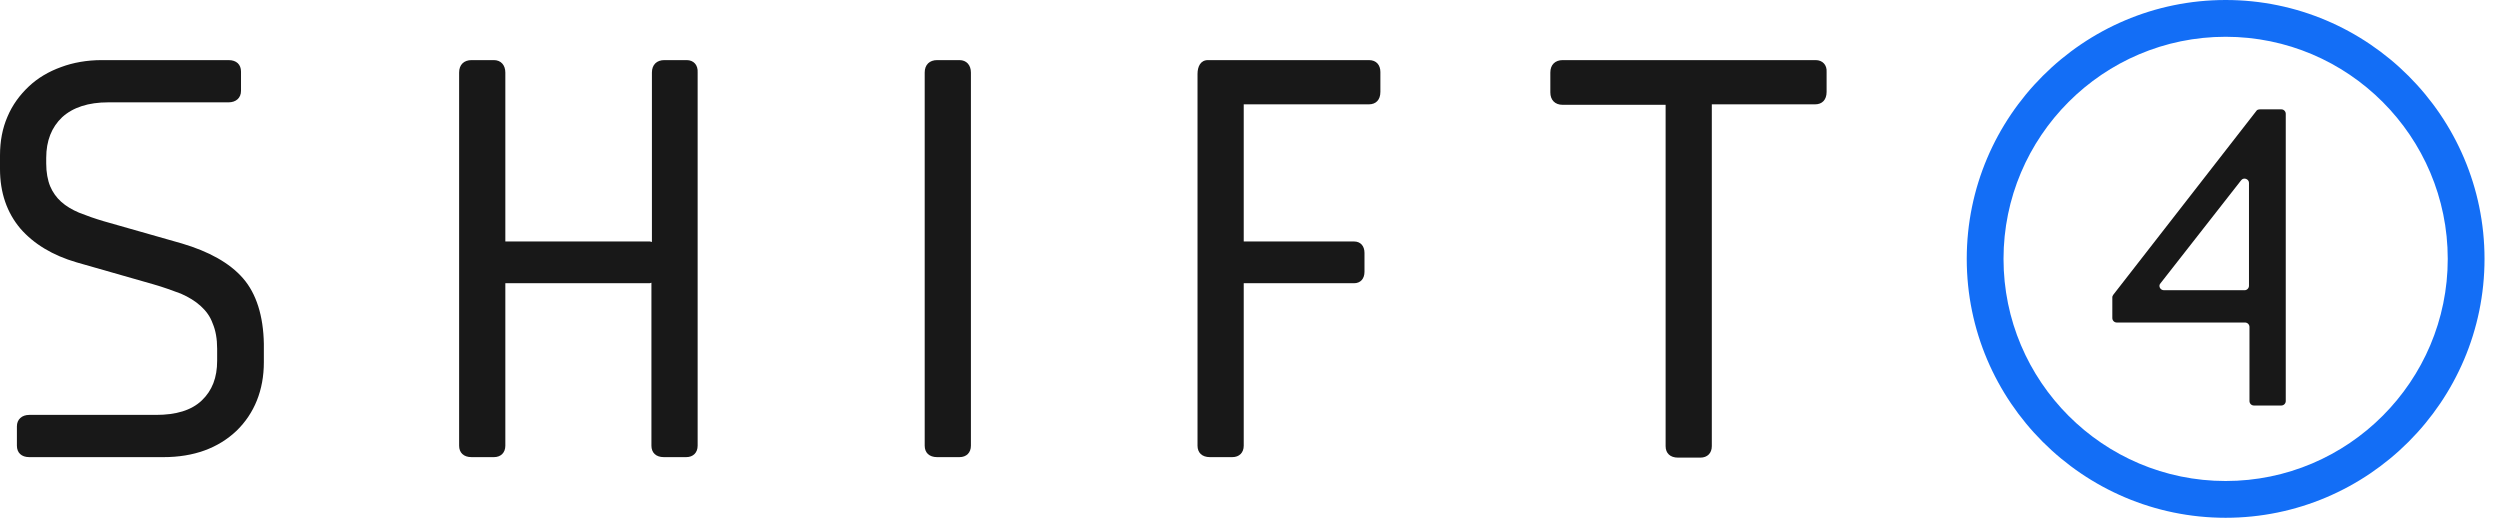<svg width="142" height="30" viewBox="0 0 142 30" fill="none" xmlns="http://www.w3.org/2000/svg">
<path d="M103.13 3.414H88.764C88.341 3.414 88.059 3.668 88.059 4.12V5.249C88.059 5.672 88.313 5.954 88.764 5.954H94.607V25.344C94.607 25.739 94.861 25.993 95.312 25.993H96.582C96.978 25.993 97.231 25.739 97.231 25.344V5.926H103.102C103.497 5.926 103.751 5.672 103.751 5.22V4.091C103.78 3.696 103.525 3.414 103.13 3.414Z" fill="#181818"/>
<path d="M13.802 15.805C13.04 14.93 11.854 14.28 10.33 13.829L5.871 12.559C5.391 12.418 4.911 12.248 4.488 12.079C4.093 11.91 3.754 11.712 3.472 11.458C3.218 11.232 2.992 10.922 2.851 10.583C2.71 10.244 2.625 9.793 2.625 9.285V8.974C2.625 7.986 2.935 7.224 3.528 6.66C4.149 6.095 5.024 5.813 6.153 5.813H12.983C13.406 5.813 13.689 5.559 13.689 5.164V4.063C13.689 3.668 13.435 3.414 12.983 3.414H5.786C4.939 3.414 4.149 3.555 3.472 3.809C2.766 4.063 2.145 4.43 1.637 4.91C1.129 5.39 0.706 5.954 0.423 6.632C0.141 7.281 0 8.015 0 8.833V9.595C0 10.95 0.395 12.079 1.157 12.982C1.919 13.857 2.992 14.506 4.347 14.901L8.693 16.143C9.286 16.312 9.822 16.51 10.274 16.679C10.725 16.877 11.092 17.103 11.403 17.385C11.713 17.667 11.939 17.978 12.08 18.373C12.249 18.768 12.334 19.248 12.334 19.812V20.49C12.334 21.449 12.052 22.183 11.459 22.748C10.866 23.312 9.991 23.566 8.862 23.566H1.665C1.242 23.566 0.96 23.82 0.96 24.215V25.316C0.96 25.711 1.214 25.965 1.665 25.965H9.286C11.007 25.965 12.39 25.457 13.435 24.469C14.451 23.482 14.987 22.155 14.987 20.574V19.53C14.959 17.95 14.564 16.679 13.802 15.805Z" fill="#181818"/>
<path d="M54.499 3.414H53.229C52.806 3.414 52.523 3.668 52.523 4.12V25.316C52.523 25.711 52.778 25.965 53.229 25.965H54.499C54.894 25.965 55.148 25.711 55.148 25.316V4.12C55.148 3.696 54.894 3.414 54.499 3.414Z" fill="#181818"/>
<path d="M39.005 3.414H37.735C37.311 3.414 37.029 3.668 37.029 4.12V13.744C37.001 13.744 36.944 13.716 36.916 13.716H28.788C28.759 13.716 28.731 13.716 28.703 13.716V4.12C28.703 3.696 28.449 3.414 28.054 3.414H26.784C26.36 3.414 26.078 3.668 26.078 4.12V25.316C26.078 25.711 26.332 25.965 26.784 25.965H28.054C28.449 25.965 28.703 25.711 28.703 25.316V16.087H36.888C36.944 16.087 36.973 16.058 37.001 16.058V25.316C37.001 25.711 37.255 25.965 37.706 25.965H38.977C39.372 25.965 39.626 25.711 39.626 25.316V4.12C39.654 3.696 39.4 3.414 39.005 3.414Z" fill="#181818"/>
<path d="M77.757 3.414H68.612C68.189 3.414 68.019 3.781 68.019 4.204V25.316C68.019 25.711 68.273 25.965 68.725 25.965H69.995C70.39 25.965 70.644 25.711 70.644 25.316V16.087H76.91C77.277 16.087 77.503 15.833 77.503 15.438V14.365C77.503 13.97 77.277 13.716 76.91 13.716H70.644V5.926H77.757C78.152 5.926 78.406 5.672 78.406 5.22V4.091C78.406 3.696 78.18 3.414 77.757 3.414Z" fill="#181818"/>
<path d="M128.165 6.296L120.037 16.739C120.009 16.795 119.98 16.823 119.98 16.88V18.065C119.98 18.206 120.093 18.319 120.234 18.319H127.516C127.657 18.319 127.77 18.432 127.77 18.573V22.779C127.77 22.92 127.883 23.033 128.024 23.033H129.577C129.718 23.033 129.831 22.92 129.831 22.779V6.465C129.831 6.324 129.718 6.211 129.577 6.211H128.391C128.278 6.211 128.194 6.239 128.165 6.296ZM122.718 16.089L127.291 10.247C127.432 10.049 127.742 10.162 127.742 10.388V16.23C127.742 16.372 127.629 16.485 127.488 16.485H122.916C122.69 16.485 122.577 16.23 122.718 16.089Z" fill="#181818"/>
<path d="M126.416 0C118.315 0 111.711 6.604 111.711 14.705C111.711 22.805 118.315 29.41 126.416 29.41C134.516 29.41 141.121 22.805 141.121 14.705C141.121 6.604 134.516 0 126.416 0ZM139.032 14.705C139.032 21.648 133.387 27.321 126.416 27.321C119.444 27.321 113.8 21.648 113.8 14.705C113.8 7.762 119.444 2.089 126.416 2.089C133.387 2.089 139.032 7.762 139.032 14.705Z" fill="#136EF6"/>
</svg>
